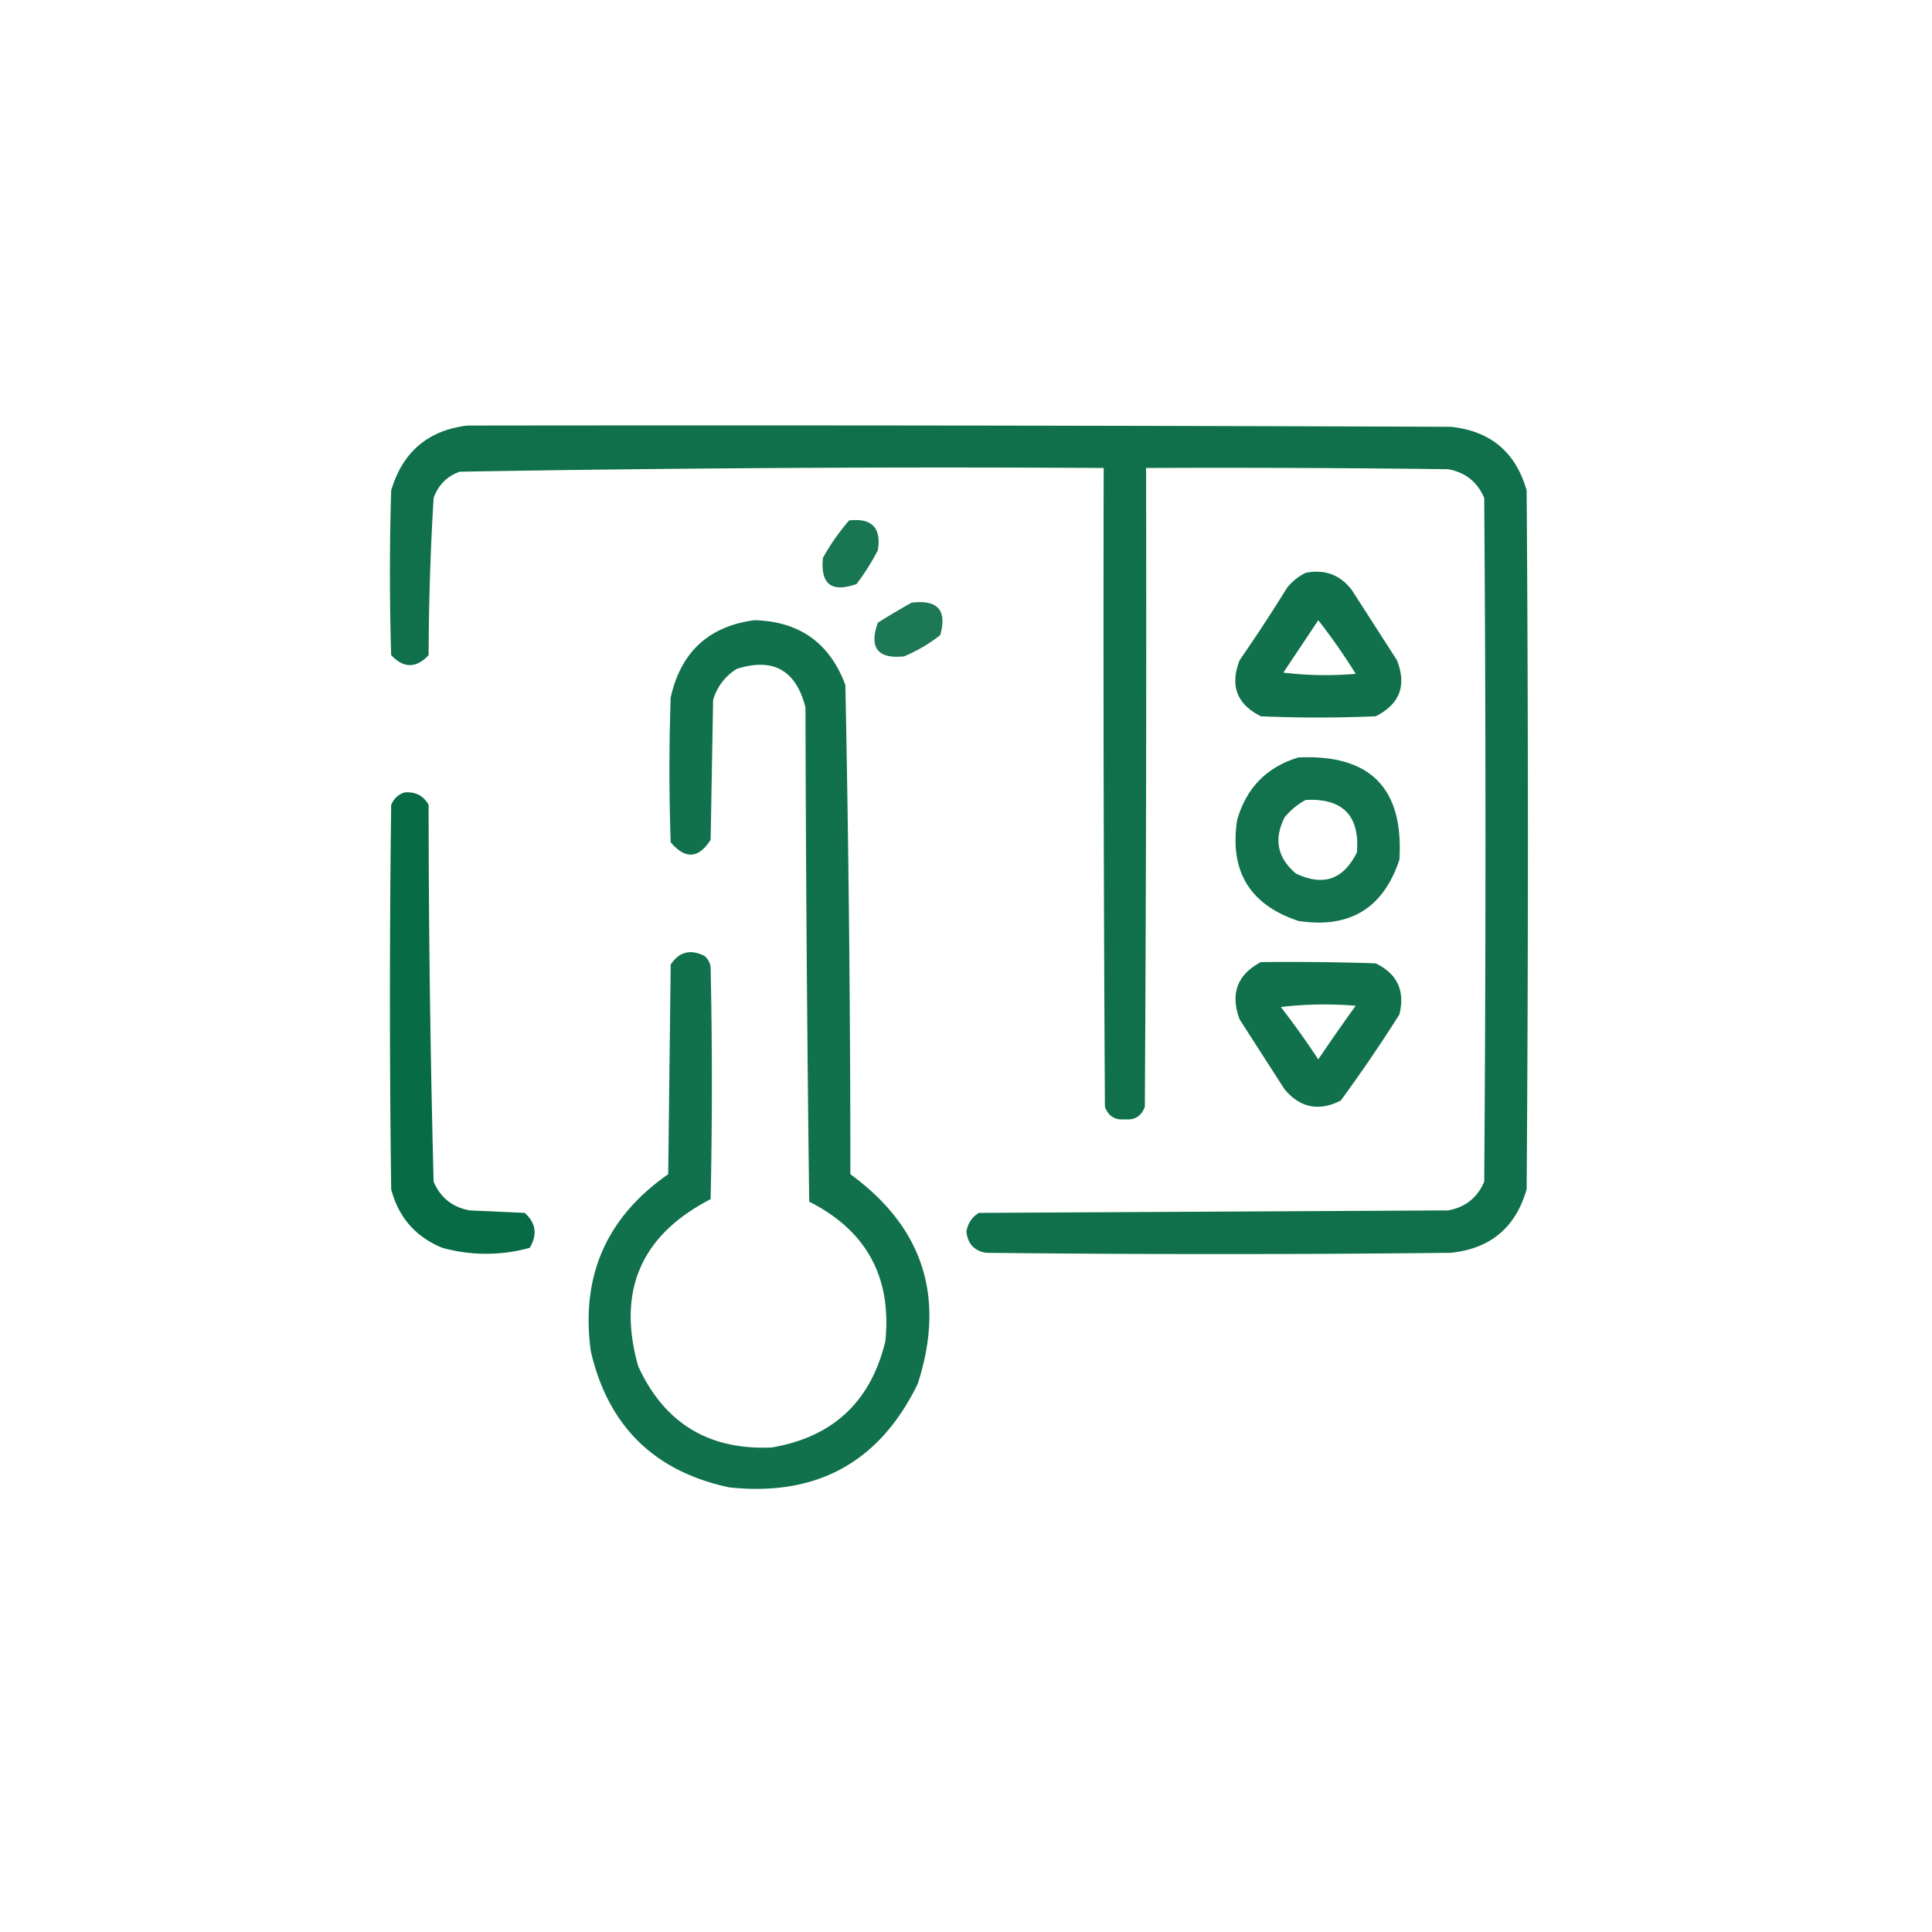 <?xml version="1.0" encoding="UTF-8"?>
<svg xmlns="http://www.w3.org/2000/svg" width="109" height="109" fill="none">
  <path opacity=".943" fill-rule="evenodd" clip-rule="evenodd" d="M26.365 24.009c18.49-.024 36.981 0 55.472.07 2.245.227 3.676 1.424 4.294 3.59.094 13.141.094 26.282 0 39.423-.618 2.166-2.05 3.363-4.294 3.59-8.729.094-17.458.094-26.187 0-.675-.1-1.05-.5-1.127-1.197.08-.467.315-.819.704-1.056l26.47-.14c.97-.173 1.65-.713 2.04-1.62.095-12.859.095-25.718 0-38.577-.39-.907-1.07-1.447-2.04-1.62a1030.29 1030.29 0 0 0-17.037-.07c.024 12.015 0 24.03-.07 36.043-.197.527-.573.761-1.126.704-.554.057-.93-.177-1.127-.704-.07-12.014-.094-24.028-.07-36.043-12.114-.069-24.223.002-36.325.211-.724.255-1.216.748-1.478 1.479-.18 2.95-.273 5.907-.282 8.87-.704.75-1.408.75-2.112 0a153.299 153.299 0 0 1 0-9.293c.642-2.168 2.073-3.388 4.295-3.66z" fill="#026841"></path>
  <path opacity=".903" fill-rule="evenodd" clip-rule="evenodd" d="M47.906 29.359c1.29-.142 1.829.42 1.62 1.69-.347.669-.746 1.302-1.198 1.9-1.42.503-2.053.01-1.9-1.478.424-.758.917-1.462 1.478-2.112z" fill="#026841"></path>
  <path opacity=".941" fill-rule="evenodd" clip-rule="evenodd" d="M73.671 32.316c1.083-.21 1.951.118 2.605.985l2.534 3.942c.564 1.43.165 2.486-1.197 3.168a74.483 74.483 0 0 1-6.476 0c-1.36-.679-1.758-1.735-1.197-3.168a93.552 93.552 0 0 0 2.675-4.083c.298-.369.65-.65 1.056-.844zm.704 2.675c-.653.983-1.31 1.968-1.97 2.956a19.81 19.81 0 0 0 4.082.07 34.153 34.153 0 0 0-2.112-3.026z" fill="#026841"></path>
  <path opacity=".889" fill-rule="evenodd" clip-rule="evenodd" d="M51.426 34.005c1.478-.188 2.018.422 1.619 1.83a8.86 8.86 0 0 1-2.041 1.197c-1.486.151-1.98-.482-1.479-1.9.631-.397 1.265-.773 1.9-1.127z" fill="#026841"></path>
  <path opacity=".936" fill-rule="evenodd" clip-rule="evenodd" d="M42.556 34.99c2.547.064 4.26 1.285 5.139 3.661.185 9.194.28 18.392.282 27.596 4.114 3.004 5.38 6.946 3.8 11.826-2.15 4.421-5.694 6.369-10.629 5.843-4.23-.898-6.835-3.456-7.814-7.673-.583-4.23.872-7.563 4.365-9.996l.14-11.827c.474-.72 1.108-.883 1.901-.493a.993.993 0 0 1 .352.634c.094 4.365.094 8.73 0 13.094-3.93 2.029-5.291 5.173-4.083 9.433 1.475 3.209 3.986 4.734 7.532 4.576 3.45-.588 5.586-2.582 6.407-5.984.372-3.62-1.06-6.248-4.295-7.884-.117-9.292-.187-18.585-.21-27.878-.527-2.104-1.818-2.832-3.873-2.182a3.029 3.029 0 0 0-1.337 1.76l-.14 7.884c-.68 1.065-1.431 1.112-2.254.141a118.394 118.394 0 0 1 0-8.166c.569-2.563 2.14-4.018 4.717-4.364z" fill="#026841"></path>
  <path opacity=".927" fill-rule="evenodd" clip-rule="evenodd" d="M73.249 42.734c4.056-.19 5.957 1.733 5.702 5.773-.913 2.746-2.814 3.896-5.702 3.45-2.746-.914-3.896-2.815-3.45-5.703.52-1.809 1.669-2.982 3.45-3.52zm.422 2.394c-.454.241-.853.57-1.196.985-.622 1.226-.41 2.282.633 3.168 1.545.742 2.695.343 3.45-1.197.161-2.067-.8-3.053-2.887-2.956z" fill="#026841"></path>
  <path opacity=".973" fill-rule="evenodd" clip-rule="evenodd" d="M22.845 44.705c.604-.042 1.05.192 1.337.704.004 7.092.097 14.179.282 21.26.39.907 1.07 1.446 2.041 1.62l3.098.14c.634.57.728 1.228.281 1.971a9.227 9.227 0 0 1-4.927 0c-1.515-.622-2.477-1.725-2.887-3.309a834.457 834.457 0 0 1 0-21.682c.156-.367.414-.602.775-.704z" fill="#026841"></path>
  <path opacity=".941" fill-rule="evenodd" clip-rule="evenodd" d="M71.137 54.28c2.16-.024 4.318 0 6.477.07 1.221.59 1.667 1.552 1.337 2.886a85.71 85.71 0 0 1-3.308 4.857c-1.232.622-2.288.41-3.168-.633l-2.535-3.942c-.541-1.448-.143-2.527 1.197-3.239zm1.126 2.534c.736.951 1.44 1.937 2.112 2.956a106.83 106.83 0 0 1 2.112-3.027 21.29 21.29 0 0 0-4.224.07z" fill="#026841"></path>
</svg>
